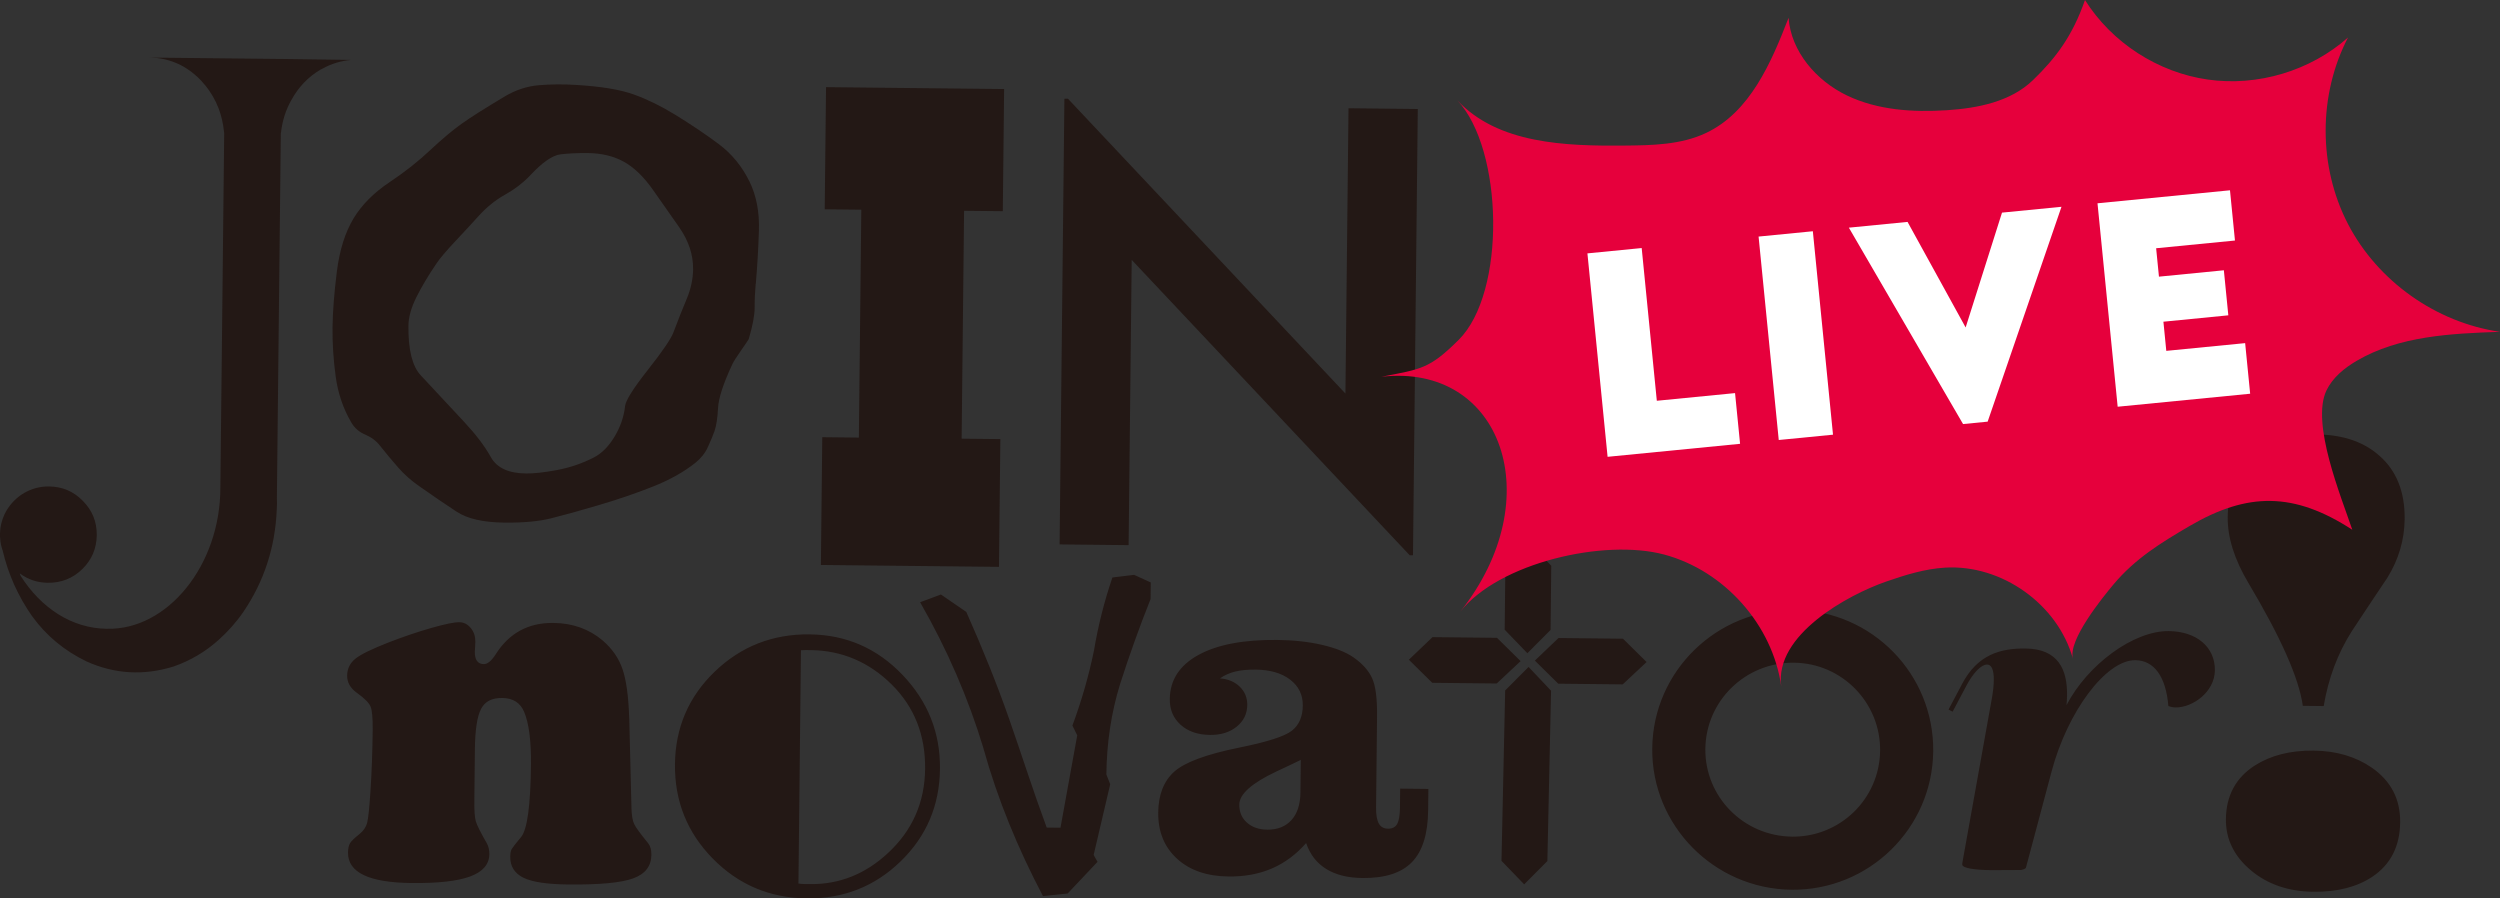 <svg width="320" height="115" viewBox="0 0 320 115" fill="none" xmlns="http://www.w3.org/2000/svg">
<rect x="0" y="0" width="320" height="115" fill="#333333" stroke="none"/>
<g clip-path="url(#clip0_1546_11133)">
<path d="M36.046 7.544L44.855 7.668H45.005C43.65 7.775 42.413 8.152 41.264 8.797C41.234 8.827 41.172 8.827 41.142 8.856C41.113 8.885 41.05 8.885 41.021 8.915C39.419 9.853 38.17 11.187 37.25 12.884C36.576 14.105 36.141 15.446 35.976 16.913C35.943 17 35.943 17.092 35.943 17.18L35.622 46.955L35.442 63.684C35.468 64.193 35.46 64.732 35.423 65.271C35.221 70.029 33.821 74.383 31.163 78.305C30.245 79.643 29.181 80.827 27.999 81.894C26.327 83.404 24.394 84.547 22.25 85.303C18.45 86.49 14.723 86.3 11.103 84.676C8.231 83.298 5.907 81.359 4.099 78.855C2.324 76.322 1.061 73.525 0.339 70.465C0.166 69.985 0.048 69.475 0.026 68.936C-0.004 68.757 -9.68348e-05 68.577 -9.68348e-05 68.368C-9.68348e-05 68.068 0.037 67.771 0.07 67.47C0.199 66.722 0.446 66.008 0.814 65.381C1.944 63.478 3.944 62.243 6.26 62.265C7.973 62.283 9.442 62.899 10.628 64.138C11.818 65.348 12.403 66.788 12.385 68.496C12.366 70.201 11.748 71.663 10.532 72.847C9.317 74.031 7.837 74.614 6.124 74.596C4.769 74.581 3.572 74.178 2.53 73.39C2.559 73.511 2.618 73.632 2.648 73.72C5.248 77.818 9.188 80.435 13.67 80.483C21.455 80.684 28.22 72.32 28.205 62.412L28.356 48.498L28.375 46.881V46.823L28.695 17.107C28.695 17.015 28.695 16.927 28.669 16.835C28.559 15.787 28.331 14.798 27.981 13.867C27.542 12.756 26.979 11.788 26.268 10.916L26.15 10.795C25.885 10.461 25.616 10.161 25.318 9.89C23.532 8.225 21.466 7.393 19.091 7.368L28.802 7.47L30.187 7.485L36.049 7.547L36.046 7.544ZM128.528 11.396L128.359 27.033L123.402 26.982L123.089 56.151L128.046 56.203L127.869 72.558L105.073 72.316L105.25 55.961L109.934 56.012L110.247 26.842L105.563 26.791L105.732 11.154L128.528 11.396ZM96.728 36.35C96.636 37.391 96.588 38.399 96.596 39.371C96.596 40.346 96.345 41.691 95.833 43.414C95.804 43.483 95.484 43.953 94.872 44.832C94.261 45.712 93.882 46.306 93.742 46.614C92.589 49.081 91.978 50.95 91.911 52.222C91.841 53.497 91.694 54.476 91.466 55.158C91.267 55.711 90.987 56.389 90.623 57.192C90.258 57.999 89.713 58.68 88.995 59.252C87.503 60.432 85.695 61.441 83.57 62.283C81.449 63.123 79.166 63.911 76.713 64.633C74.18 65.385 72.125 65.953 70.545 66.345C68.961 66.741 66.965 66.92 64.553 66.895C61.865 66.865 59.832 66.403 58.458 65.502C57.081 64.604 55.483 63.511 53.66 62.232C52.651 61.536 51.756 60.74 50.968 59.842C50.183 58.952 49.41 58.021 48.651 57.064C48.165 56.437 47.532 55.961 46.755 55.631C45.974 55.304 45.385 54.791 44.983 54.102C43.93 52.321 43.26 50.352 42.969 48.201C42.674 46.049 42.542 43.956 42.564 41.922C42.586 39.91 42.77 37.523 43.116 34.771C43.459 32.018 44.177 29.742 45.267 27.934C46.328 26.197 47.852 24.665 49.844 23.334C51.833 22.004 53.59 20.618 55.114 19.174C56.613 17.77 57.935 16.663 59.081 15.846C60.226 15.028 62.056 13.87 64.571 12.367C65.978 11.521 67.451 11.033 68.991 10.905C70.526 10.777 72.121 10.769 73.763 10.872C76.942 11.062 79.401 11.469 81.136 12.096C82.874 12.723 84.638 13.588 86.439 14.695C88.457 15.934 90.298 17.176 91.974 18.423C93.65 19.669 94.968 21.271 95.933 23.232C96.817 25.035 97.222 27.139 97.141 29.555C97.06 31.966 96.927 34.236 96.739 36.358L96.728 36.35ZM88.715 34.408C88.733 32.597 88.14 30.823 86.94 29.093C85.736 27.363 84.631 25.787 83.622 24.361C82.418 22.642 81.158 21.421 79.847 20.699C78.532 19.98 77 19.61 75.251 19.592C73.962 19.577 72.799 19.632 71.756 19.753C70.714 19.878 69.41 20.783 67.842 22.473C66.939 23.419 65.875 24.236 64.645 24.918C63.419 25.6 62.266 26.531 61.198 27.718C60.561 28.429 59.622 29.456 58.366 30.786C57.114 32.117 56.267 33.114 55.833 33.777C54.79 35.313 53.943 36.743 53.284 38.069C52.625 39.396 52.29 40.606 52.279 41.698C52.246 44.763 52.769 46.874 53.844 48.029C54.919 49.187 56.764 51.166 59.379 53.967C60.911 55.609 62.06 57.119 62.822 58.501C63.584 59.879 65.087 60.583 67.333 60.605C68.324 60.616 69.639 60.473 71.278 60.169C72.916 59.864 74.481 59.337 75.973 58.578C77 58.057 77.895 57.167 78.654 55.906C79.409 54.648 79.862 53.34 80.009 51.984C80.083 51.265 81.055 49.718 82.933 47.336C84.808 44.957 85.898 43.359 86.203 42.534C86.815 40.914 87.382 39.484 87.908 38.234C88.435 36.988 88.704 35.713 88.719 34.408H88.715ZM181.477 13.951L180.862 71.073H180.442L144.857 33.264L144.463 69.779L135.628 69.684L136.243 12.635H136.696L172.215 50.374L172.609 13.855L181.473 13.951H181.477ZM264.587 88.972C264.583 89.441 264.55 89.76 264.513 90.258C267.213 85.083 273.076 80.732 277.598 80.779C281.181 80.816 283.538 82.832 283.505 85.812C283.475 88.591 280.636 90.577 278.489 90.552C278.139 90.548 277.845 90.486 277.55 90.368C277.237 86.564 275.705 84.529 273.326 84.504C269.566 84.463 264.62 91.105 262.598 98.773L259.325 111.045C259.295 111.25 258.706 111.36 258.706 111.36L254.887 111.379C252.92 111.357 251.16 111.162 251.164 110.638C251.164 110.58 251.193 110.462 251.197 110.345L254.979 89.276C255.134 88.374 255.2 87.641 255.207 87.055C255.222 85.654 254.876 85.064 254.349 85.061C253.616 85.053 252.574 86.094 251.676 87.81L249.938 91.094L249.411 90.826L251.149 87.542C253.127 83.789 256.043 82.975 259.273 83.008C263.445 83.052 264.62 85.698 264.583 88.972H264.587ZM103.644 81.201C108.303 81.252 112.258 82.975 115.51 86.373C118.765 89.771 120.367 93.792 120.316 98.425C120.264 103.102 118.589 107.042 115.282 110.253C111.974 113.464 107.975 115.044 103.276 114.993C98.537 114.941 94.526 113.248 91.245 109.909C87.96 106.57 86.343 102.541 86.395 97.824C86.446 93.132 88.148 89.173 91.503 85.951C94.858 82.733 98.901 81.146 103.641 81.197L103.644 81.201ZM102.521 83.232L102.201 113.09C102.44 113.134 102.687 113.153 102.945 113.156L103.718 113.164C107.463 113.204 110.789 111.87 113.691 109.161C116.791 106.276 118.368 102.699 118.415 98.421C118.463 94.085 117.034 90.482 114.133 87.612C111.231 84.742 107.787 83.276 103.803 83.213C103.11 83.206 102.683 83.213 102.525 83.232H102.521ZM294.759 90.339C294.269 86.816 291.949 81.582 287.806 74.636C286.005 71.612 285.118 68.801 285.147 66.206C285.18 63.145 286.097 60.667 287.902 58.765C289.935 56.62 292.826 55.568 296.567 55.609C299.907 55.645 302.574 56.554 304.566 58.336C306.757 60.253 307.832 62.958 307.796 66.451C307.766 69.127 307.022 71.638 305.564 73.98C304.544 75.483 303.023 77.77 301.005 80.834C299.215 83.657 298.026 86.838 297.433 90.376L294.759 90.346V90.339ZM296.129 96.079C299.042 96.108 301.535 96.841 303.605 98.271C306.046 99.975 307.254 102.303 307.221 105.25C307.188 108.336 305.995 110.668 303.642 112.236C301.668 113.541 299.16 114.179 296.122 114.146C292.907 114.113 290.226 113.189 288.086 111.379C285.946 109.572 284.89 107.394 284.915 104.85C284.948 101.845 286.178 99.558 288.609 97.989C290.657 96.684 293.164 96.046 296.129 96.079ZM167.185 107.911C165.896 109.381 164.43 110.466 162.788 111.17C161.145 111.873 159.304 112.214 157.271 112.192C154.491 112.163 152.285 111.404 150.657 109.912C149.029 108.424 148.226 106.452 148.252 103.996C148.278 101.717 148.963 99.975 150.307 98.769C151.651 97.567 154.435 96.537 158.652 95.687C162.224 94.965 164.463 94.243 165.373 93.52C166.282 92.798 166.743 91.728 166.758 90.306C166.772 88.942 166.235 87.839 165.148 87C164.058 86.16 162.585 85.731 160.725 85.71C159.705 85.698 158.832 85.783 158.107 85.959C157.382 86.135 156.73 86.428 156.159 86.831C157.216 86.919 158.063 87.278 158.704 87.912C159.344 88.543 159.657 89.316 159.65 90.233C159.639 91.362 159.186 92.289 158.299 93.011C157.411 93.733 156.269 94.085 154.881 94.07C153.316 94.052 152.06 93.62 151.121 92.773C150.182 91.926 149.718 90.83 149.733 89.485C149.758 87.047 150.977 85.167 153.393 83.836C155.805 82.51 159.168 81.868 163.476 81.912C165.59 81.934 167.505 82.143 169.225 82.543C170.945 82.942 172.289 83.477 173.261 84.152C174.388 84.943 175.176 85.823 175.625 86.794C176.075 87.766 176.288 89.39 176.262 91.669L176.255 92.461L176.137 103.366C176.126 104.282 176.244 104.96 176.483 105.4C176.723 105.844 177.117 106.064 177.666 106.071C178.214 106.078 178.605 105.877 178.833 105.47C179.065 105.063 179.183 104.37 179.194 103.399L179.22 100.943L182.832 100.983L182.803 103.733C182.77 106.753 182.081 108.959 180.733 110.349C179.385 111.738 177.275 112.416 174.395 112.387C172.517 112.368 170.967 111.98 169.752 111.225C168.536 110.473 167.682 109.37 167.188 107.922L167.185 107.911ZM166.507 97.263C165.737 97.644 164.695 98.139 163.377 98.751C160.228 100.239 158.645 101.643 158.63 102.97C158.619 103.927 158.943 104.7 159.602 105.29C160.261 105.88 161.13 106.185 162.206 106.196C163.517 106.21 164.548 105.8 165.303 104.971C166.054 104.139 166.441 102.966 166.456 101.445L166.5 97.263H166.507ZM80.543 91.867L80.83 103.527C80.86 104.411 80.974 105.063 81.177 105.485C81.375 105.906 81.972 106.72 82.955 107.922C83.246 108.281 83.386 108.776 83.379 109.418C83.364 110.873 82.58 111.881 81.025 112.442C79.471 112.999 76.71 113.255 72.732 113.215C70.033 113.186 68.125 112.9 67.013 112.357C65.864 111.793 65.297 110.891 65.312 109.656C65.315 109.216 65.378 108.89 65.499 108.681C65.621 108.472 66.015 107.962 66.689 107.152C67.481 106.232 67.908 103.146 67.963 97.893C67.996 94.847 67.705 92.59 67.094 91.127C66.597 89.95 65.665 89.357 64.295 89.342C62.925 89.327 62.075 89.793 61.578 90.739C61.077 91.684 60.815 93.403 60.786 95.896L60.716 102.453C60.701 103.758 60.767 104.653 60.907 105.136C61.047 105.624 61.522 106.566 62.329 107.966C62.539 108.366 62.642 108.82 62.638 109.326C62.623 110.631 61.809 111.58 60.2 112.181C58.587 112.783 56.079 113.065 52.669 113.028C47.226 112.969 44.519 111.672 44.545 109.132C44.553 108.6 44.637 108.201 44.807 107.926C44.976 107.651 45.377 107.266 46.007 106.764C46.519 106.35 46.85 105.873 46.99 105.334C47.134 104.795 47.274 103.465 47.414 101.346C47.58 98.832 47.675 96.193 47.705 93.436C47.72 91.911 47.628 90.911 47.429 90.434C47.23 89.958 46.641 89.371 45.672 88.678C44.836 88.074 44.424 87.341 44.435 86.479C44.446 85.596 44.796 84.877 45.484 84.32C46.177 83.763 47.594 83.067 49.738 82.231C51.627 81.501 53.443 80.882 55.192 80.383C56.941 79.885 58.138 79.636 58.782 79.643C59.371 79.65 59.861 79.9 60.259 80.387C60.657 80.878 60.848 81.454 60.845 82.114C60.845 82.18 60.83 82.454 60.808 82.942C60.786 83.118 60.775 83.272 60.775 83.404C60.764 84.463 61.15 84.998 61.931 85.006C62.402 85.009 62.903 84.599 63.441 83.763C65.153 81.043 67.617 79.698 70.828 79.735C73.296 79.76 75.402 80.512 77.148 81.989C78.37 83.041 79.217 84.269 79.692 85.677C80.168 87.084 80.447 89.148 80.536 91.864L80.543 91.867ZM183.363 81.553L191.615 81.641L194.639 84.624L191.582 87.487L183.329 87.399L180.335 84.445L183.363 81.553ZM192.19 110.184L192.661 88.378L195.659 85.369L198.535 88.411L198.064 110.217L195.096 113.197L192.19 110.184ZM192.599 80.6L192.687 72.385L195.685 69.376L198.561 72.418L198.473 80.633L195.504 83.613L192.599 80.6ZM192.599 80.6L192.687 72.385L195.685 69.376L198.561 72.418L198.473 80.633L195.504 83.613L192.599 80.6ZM192.599 80.6L192.687 72.385L195.685 69.376L198.561 72.418L198.473 80.633L195.504 83.613L192.599 80.6ZM199.489 81.666L207.742 81.754L210.765 84.738L207.709 87.601L199.456 87.513L196.462 84.558L199.489 81.666ZM211.487 95.778C211.594 85.896 219.747 77.953 229.705 78.06C239.608 78.166 247.559 86.281 247.452 96.163C247.345 106.045 239.221 113.992 229.318 113.886C219.416 113.78 211.38 105.664 211.487 95.778ZM240.654 96.09C240.72 89.943 235.781 84.888 229.631 84.826C223.426 84.76 218.351 89.705 218.285 95.852C218.219 102.002 223.187 107.024 229.392 107.09C235.542 107.156 240.587 102.241 240.654 96.09ZM125.895 95.823C123.947 89.368 121.24 83.122 117.775 77.088L120.434 76.095L123.685 78.324C125.777 83.026 127.618 87.579 129.209 92.131C130.8 96.684 132.262 101.302 133.978 105.928L135.742 105.946L137.886 94.122L137.267 92.872C138.434 89.738 139.355 86.531 140.018 83.323C140.556 80.112 141.344 76.978 142.389 73.918L145.166 73.581L147.298 74.552L147.276 76.674C145.851 80.241 144.551 83.884 143.38 87.528C142.205 91.318 141.66 95.188 141.616 99.136L142.106 100.386L139.988 109.432L140.482 110.316L136.656 114.37L133.5 114.7C130.288 108.597 127.71 102.354 125.888 95.826L125.895 95.823Z" fill="#231815"/>
<path d="M301.093 67.804C299.646 63.519 295.783 54.172 297.783 49.986C298.574 48.329 300.073 47.112 301.66 46.181C307.096 42.996 313.695 42.692 320 42.472C311.799 41.288 304.308 35.966 300.519 28.627C296.729 21.289 296.737 12.129 300.545 4.802C295.728 9.072 288.977 11.096 282.592 10.183C276.206 9.274 270.299 5.447 266.878 0.004C265.276 4.6 263.162 7.412 260.22 10.256C257.365 13.016 253.164 13.852 249.19 14.109C244.844 14.391 240.333 14.101 236.411 12.221C232.489 10.337 229.256 6.605 228.935 2.284C226.7 8.057 223.997 14.354 218.385 17.015C215.162 18.544 211.465 18.602 207.896 18.635C200.296 18.705 191.748 18.393 186.556 12.866C192.429 19.119 192.82 37.447 186.707 43.505C182.976 47.204 181.985 47.233 176.815 48.227C192.293 46.449 198.381 63.852 186.935 78.269C191.881 72.037 205.341 68.915 213.041 70.989C220.742 73.064 226.884 79.988 228 87.85C227.09 81.252 236.584 76.121 241.412 74.446C243.865 73.595 246.376 72.811 248.969 72.657C256.213 72.221 263.409 77.349 265.331 84.313C264.679 81.953 269.117 76.491 270.513 74.823C273.289 71.506 276.585 69.483 280.257 67.335C287.707 62.976 293.636 62.965 301.093 67.808V67.804Z" fill="#E6003C"/>
<path d="M222.086 50.312L222.73 56.807L205.772 58.472L203.19 32.432L210.136 31.75L212.073 51.298L222.086 50.316V50.312Z" fill="white"/>
<path d="M225.098 30.281L232.044 29.599L234.625 55.639L227.68 56.32L225.098 30.281Z" fill="white"/>
<path d="M263.869 26.472L254.419 53.971L251.271 54.279L236.654 29.141L244.167 28.404L251.602 41.915L256.257 27.216L263.869 26.469V26.472Z" fill="white"/>
<path d="M275.985 31.776L276.346 35.412L284.654 34.595L285.225 40.361L276.917 41.178L277.285 44.91L287.379 43.92L288.02 50.397L271.061 52.061L268.48 26.021L285.438 24.357L286.075 30.787L275.981 31.776H275.985Z" fill="white"/>
</g>
<defs>
<clipPath id="clip0_1546_11133">
<rect width="320" height="115" fill="white"/>
</clipPath>
</defs>
</svg>
